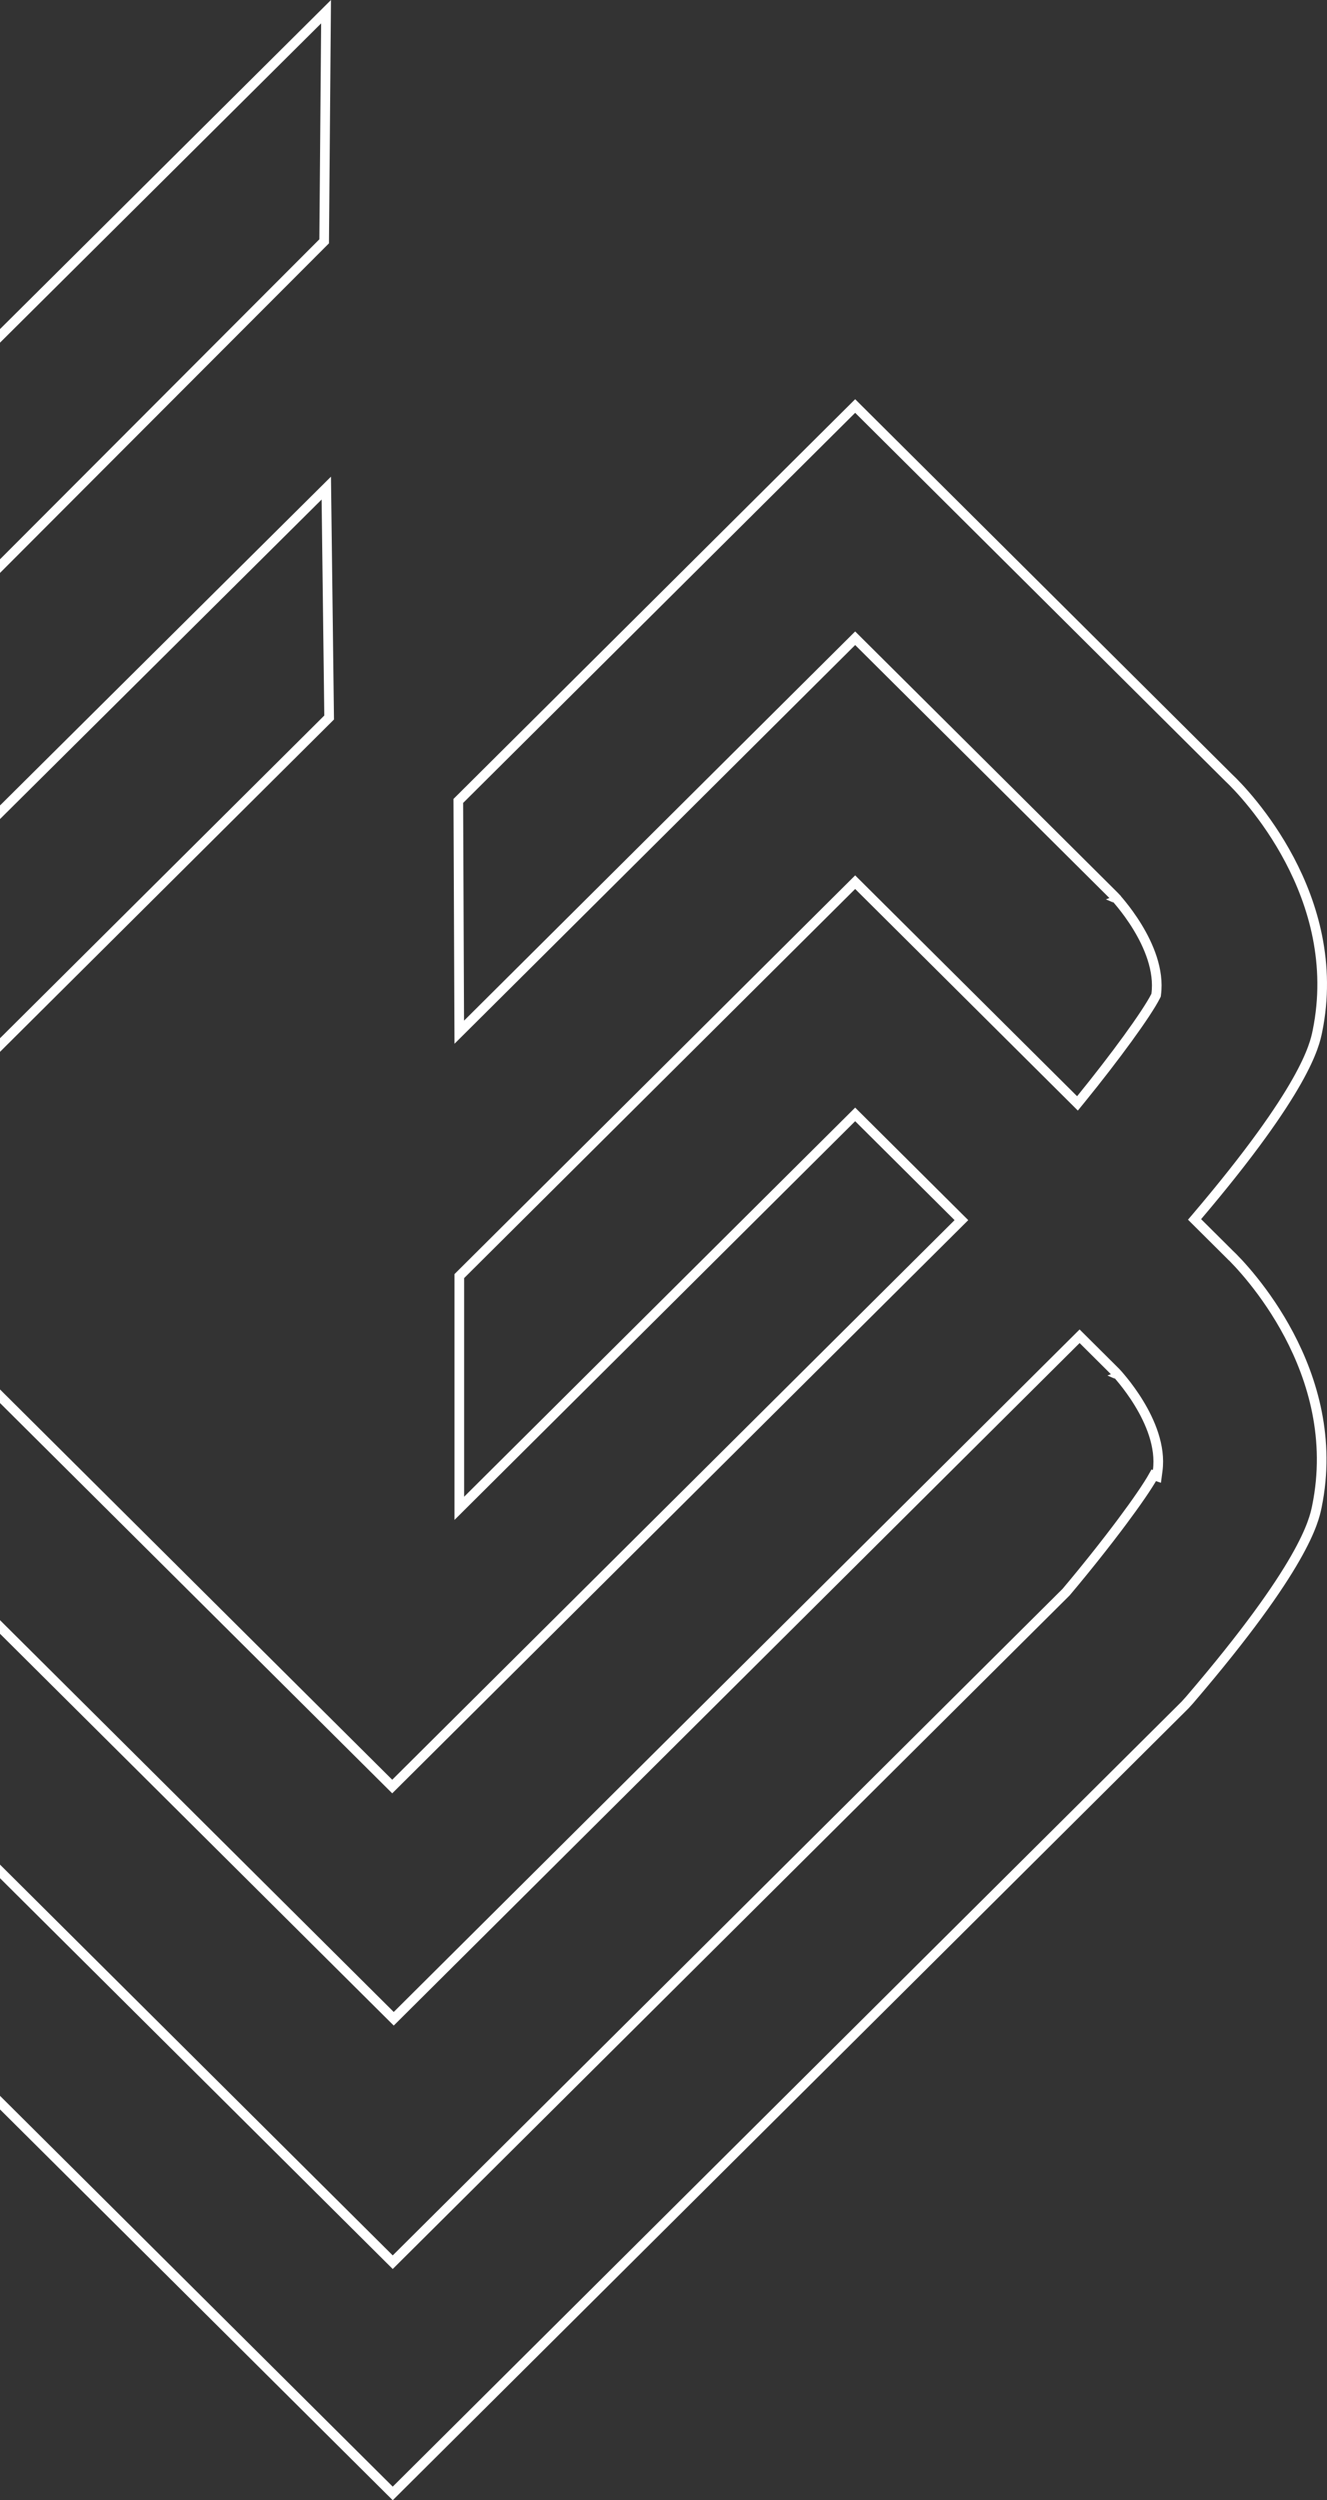<svg width="413" height="778" viewBox="0 0 413 778" fill="none" xmlns="http://www.w3.org/2000/svg">
<rect x="0" y="0" width="413" height="778" fill="#333333" stroke="none"/>
<path d="M382.452 390.063L382.456 390.059C385.047 392.503 393.93 401.665 401.17 415.373C408.528 429.305 414.141 447.836 409.856 468.769L409.833 468.883C408.942 473.176 406.029 487.223 370.196 529.025C370.191 529.03 370.187 529.035 370.182 529.04L368.829 530.535L122.229 775.884L-88.613 566.112L-88.688 566.037L-88.774 565.973C-98.677 558.583 -134.996 527.957 -142.098 478.341L-142.099 478.338C-147.661 440.064 -135.772 407.135 -122.124 383.373L-121.665 382.574L-122.17 381.804C-131.143 368.104 -139.167 350.896 -142.098 330.33L-142.099 330.328C-152.766 256.187 -98.614 202.405 -92.377 196.354L-92.37 196.348L-92.364 196.341L101.478 3.636L100.888 75.091L-57.13 233.393C-57.123 233.385 -57.356 233.612 -57.643 233.9C-57.963 234.221 -58.419 234.686 -58.99 235.288C-60.132 236.493 -61.731 238.246 -63.617 240.495C-67.387 244.99 -72.309 251.473 -77 259.51C-86.371 275.567 -94.893 297.954 -91.312 323.134L-91.31 323.148L-91.308 323.163C-90.515 328.053 -89.4 332.661 -87.795 336.973L-86.983 339.153L-85.332 337.513L101.552 151.884L102.438 223.269L-53.849 378.764L-54.918 379.827L-53.849 380.89L121.015 554.867L122.073 555.92L123.131 554.867L298.151 380.735L299.22 379.671L298.151 378.608L267.21 347.824L266.152 346.771L265.094 347.824L142.95 469.348V397.086L266.152 274.509L334.165 342.177L335.34 343.346L336.387 342.06C341.715 335.511 346.85 328.843 350.989 323.144C355.106 317.476 358.301 312.681 359.691 309.915L359.805 309.689L359.838 309.438C360.845 301.839 357.453 294.119 354.006 288.462C352.264 285.603 350.464 283.202 349.101 281.515C348.419 280.671 347.843 280.003 347.436 279.544C347.233 279.314 347.071 279.136 346.959 279.014C346.931 278.984 346.906 278.957 346.884 278.934C346.863 278.91 346.844 278.89 346.829 278.874L346.793 278.836L346.783 278.826L346.78 278.823L346.779 278.822C346.779 278.821 346.778 278.821 345.693 279.856L346.778 278.821L346.765 278.807L346.751 278.793L346.282 278.326L267.21 199.656L266.152 198.603L265.094 199.656L142.936 321.195L142.64 249.227L266.152 126.341L382.452 242.051L382.469 242.068L382.487 242.084C384.904 244.338 393.964 253.576 401.326 267.516C408.684 281.447 414.297 299.979 410.012 320.912L409.997 320.986C409.115 325.234 406.303 338.768 372.678 378.39L371.781 379.446L372.763 380.424L382.296 389.908L382.331 389.941L382.452 390.063ZM347.248 426.99C347.248 426.989 347.247 426.989 346.162 428.024L347.247 426.989L347.234 426.975L347.22 426.961L346.751 426.495L337.062 416.855L336.004 415.803L334.946 416.855L122.542 628.182L-82.362 424.318L-83.974 422.714L-84.814 424.827C-90.195 438.369 -93.547 454.186 -90.999 471.46C-88.602 488.466 -80.145 502.089 -72.343 511.427C-68.437 516.102 -64.679 519.723 -61.895 522.178C-60.501 523.405 -59.35 524.343 -58.543 524.977C-58.139 525.294 -57.822 525.534 -57.603 525.698C-57.493 525.779 -57.408 525.842 -57.35 525.884L-57.282 525.933L-57.263 525.947L-57.257 525.951L-57.256 525.952C-57.255 525.953 -57.254 525.953 -56.386 524.73L-57.254 525.953L-57.245 525.959L-57.236 525.966L-55.316 527.288L-53.693 528.903L121.171 702.88L122.229 703.933L123.287 702.88L331.749 495.476L331.796 495.429L331.838 495.379C337.95 488.129 344.141 480.332 349.18 473.582C353.627 467.626 357.242 462.399 359.086 459.078L360.068 459.404L360.307 457.606C361.314 450.007 357.922 442.287 354.475 436.631C352.733 433.771 350.933 431.37 349.57 429.683C348.887 428.839 348.312 428.171 347.905 427.712C347.702 427.482 347.54 427.304 347.428 427.183C347.372 427.122 347.328 427.075 347.298 427.042L347.262 427.005L347.252 426.994L347.249 426.991L347.248 426.99Z" stroke="white" stroke-width="3"/>
</svg>
